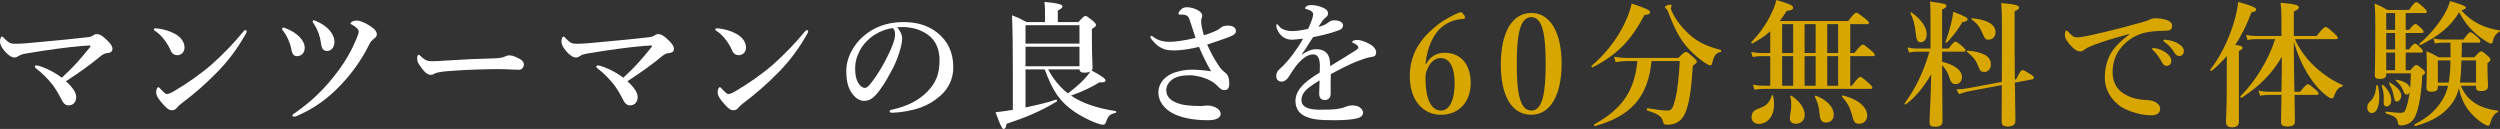<?xml version="1.0" encoding="UTF-8"?>
<svg id="_レイヤー_2" data-name="レイヤー 2" xmlns="http://www.w3.org/2000/svg" viewBox="0 0 770.489 39.739">
  <rect x="0" y="0" width="770.489" height="39.739" fill="#333333" stroke="none"/>
  <defs>
    <style>
      .cls-1 {
        fill: #d7a600;
      }

      .cls-1, .cls-2 {
        stroke-width: 0px;
      }

      .cls-2 {
        fill: #fff;
      }
    </style>
  </defs>
  <g id="text">
    <g>
      <path class="cls-2" d="M27.641,14.66c.168-.21.294-.42.294-.504s-.168-.126-.42-.126c-.42,0-1.134.042-2.101.126-4.537.378-10.544,1.176-16.971,2.269-1.008.168-2.017.294-2.857.924-.294.21-.714.378-1.176.378-.588,0-1.555-.378-2.899-1.89-1.092-1.261-1.512-2.227-1.512-3.024s.294-1.555.588-1.555c.21,0,.294.126.63.462s.714.756,1.344,1.219c.63.462,1.176.546,2.311.546.798,0,1.806-.042,3.487-.168,6.007-.588,12.182-1.093,18.651-1.849.714-.084,1.134-.21,1.386-.378.504-.336.924-.588,1.344-.588.882,0,1.47.336,2.479,1.176,1.891,1.639,2.437,2.604,2.437,3.402,0,1.009-.882,1.219-1.722,1.303-.63.042-1.344.42-2.185,1.134-2.646,2.227-6.343,4.873-10.418,7.52,2.143,1.975,3.151,3.486,3.151,4.873,0,1.47-.84,2.562-2.353,2.562-1.05,0-1.68-.756-2.269-1.975-.714-1.428-1.554-2.856-2.562-4.242-1.47-1.891-3.192-3.655-5.125-5.125-.252-.168-.42-.336-.42-.631,0-.21.126-.336.462-.336.294,0,1.05.168,1.89.504,2.311.883,3.991,1.849,5.965,3.277,3.613-3.319,5.629-5.629,8.57-9.284Z"/>
      <path class="cls-2" d="M47.419,9.073c0-.21.168-.336.42-.336.168,0,.378,0,.798.042,1.638.21,3.486.672,5.335,1.681,1.932,1.05,2.898,2.688,2.898,4.2,0,1.429-1.008,2.353-2.269,2.353-.798,0-1.596-.42-2.058-1.554-.336-.799-.84-1.765-1.765-3.025-1.05-1.386-2.058-2.352-3.066-2.94-.21-.126-.294-.252-.294-.42ZM53.553,28.145c3.864-2.269,7.981-5.083,11.636-8.233,3.865-3.444,7.015-6.763,9.872-10.25.21-.252.42-.378.546-.378.294,0,.42.168.42.378s-.084.421-.252.715c-2.437,4.284-4.957,7.855-8.737,11.762-3.613,3.696-7.142,6.764-11.216,9.83-.462.336-.882.756-1.092,1.008-.378.504-.924,1.008-1.68,1.008-.882,0-1.428-.378-2.562-1.596-1.806-1.933-2.353-3.024-2.353-3.907s.294-1.596.672-1.596c.21,0,.336.168.672.546.924.966,1.512,1.555,1.932,1.555.504,0,1.26-.337,2.143-.841Z"/>
      <path class="cls-2" d="M87.992,8.695c1.723.63,3.193,1.555,4.285,2.646.924.924,1.638,2.185,1.638,3.36,0,1.639-1.008,2.604-2.437,2.604-.84,0-1.428-.546-1.68-2.059-.336-1.89-1.26-4.074-2.521-5.713-.252-.336-.336-.42-.336-.546,0-.336.168-.504.378-.504.252,0,.336.084.672.21ZM110.13,6.343c.588,0,2.058.462,3.781,1.555,1.638,1.05,2.226,1.806,2.226,2.73,0,.588-.504,1.05-1.176,1.554-.294.252-.714.589-1.134,1.471-2.479,4.999-5.545,9.115-8.864,12.603-4.201,4.41-8.401,7.267-13.484,9.493-.294.126-.588.21-.84.21-.336,0-.504-.126-.504-.378,0-.294.21-.378.588-.63,5.083-3.529,9.241-7.436,13.19-12.687,2.856-3.78,4.579-7.058,5.965-10.334.504-1.218.672-1.806.672-2.185,0-.336-.168-.672-.588-1.092s-.882-.756-1.638-1.134c-.21-.084-.294-.211-.294-.337s.126-.294.42-.462c.378-.252.798-.378,1.68-.378ZM97.654,6.595c1.722.799,2.856,1.555,3.865,2.688.966,1.093,1.554,2.311,1.554,3.655,0,1.554-.924,2.772-2.227,2.772-1.512,0-1.764-1.219-1.932-2.479-.294-2.143-1.008-4.117-2.143-5.839-.294-.379-.42-.547-.42-.757,0-.126.084-.336.336-.378.252,0,.672.21.966.336Z"/>
      <path class="cls-2" d="M159.943,21.508c-1.302,0-4.159-.21-6.217-.21-3.318,0-10.544.168-15.711.63-2.016.168-3.57.42-4.159.798-.294.21-.63.336-1.134.336-1.092,0-2.059-1.008-3.361-2.898-.63-.882-.798-1.428-.798-2.269,0-.672.252-1.008.504-1.008.126,0,.336.168.546.378,1.554,1.513,2.311,1.597,3.529,1.597,1.134,0,1.932-.042,4.411-.21,5.209-.336,10.754-.589,14.871-.673,1.638-.042,2.73-.294,3.277-.588.42-.21.84-.336,1.176-.336.546,0,1.218.126,1.89.42,1.596.673,2.688,1.303,2.688,2.353,0,.798-.546,1.681-1.512,1.681Z"/>
      <path class="cls-2" d="M200.683,14.66c.168-.21.294-.42.294-.504s-.168-.126-.42-.126c-.42,0-1.134.042-2.101.126-4.537.378-10.544,1.176-16.971,2.269-1.008.168-2.017.294-2.857.924-.294.21-.714.378-1.176.378-.588,0-1.555-.378-2.899-1.89-1.092-1.261-1.512-2.227-1.512-3.024s.294-1.555.588-1.555c.21,0,.294.126.63.462s.714.756,1.344,1.219c.63.462,1.176.546,2.311.546.798,0,1.806-.042,3.486-.168,6.007-.588,12.183-1.093,18.651-1.849.714-.084,1.134-.21,1.386-.378.504-.336.924-.588,1.344-.588.882,0,1.471.336,2.479,1.176,1.891,1.639,2.437,2.604,2.437,3.402,0,1.009-.882,1.219-1.722,1.303-.63.042-1.344.42-2.185,1.134-2.646,2.227-6.343,4.873-10.418,7.52,2.143,1.975,3.151,3.486,3.151,4.873,0,1.47-.84,2.562-2.353,2.562-1.05,0-1.68-.756-2.269-1.975-.714-1.428-1.554-2.856-2.562-4.242-1.47-1.891-3.192-3.655-5.125-5.125-.252-.168-.42-.336-.42-.631,0-.21.126-.336.462-.336.294,0,1.05.168,1.89.504,2.311.883,3.991,1.849,5.965,3.277,3.613-3.319,5.629-5.629,8.57-9.284Z"/>
      <path class="cls-2" d="M220.461,9.073c0-.21.168-.336.42-.336.168,0,.378,0,.798.042,1.638.21,3.486.672,5.335,1.681,1.932,1.05,2.898,2.688,2.898,4.2,0,1.429-1.008,2.353-2.269,2.353-.798,0-1.596-.42-2.058-1.554-.336-.799-.84-1.765-1.765-3.025-1.05-1.386-2.058-2.352-3.066-2.94-.21-.126-.294-.252-.294-.42ZM226.594,28.145c3.864-2.269,7.981-5.083,11.636-8.233,3.865-3.444,7.015-6.763,9.872-10.25.21-.252.42-.378.546-.378.294,0,.42.168.42.378s-.084.421-.252.715c-2.437,4.284-4.957,7.855-8.737,11.762-3.613,3.696-7.142,6.764-11.216,9.83-.462.336-.882.756-1.092,1.008-.378.504-.924,1.008-1.68,1.008-.882,0-1.428-.378-2.562-1.596-1.806-1.933-2.352-3.024-2.352-3.907s.294-1.596.672-1.596c.21,0,.336.168.672.546.924.966,1.513,1.555,1.933,1.555.504,0,1.26-.337,2.143-.841Z"/>
      <path class="cls-2" d="M278.046,11.846c0,1.009-.378,2.772-.924,4.453-.546,1.764-1.428,3.948-2.646,6.049-1.302,2.437-2.982,5.251-4.663,7.016-.924,1.008-2.017,1.722-3.487,1.722-1.05,0-2.226-.504-3.192-1.638-1.512-1.681-2.311-3.823-2.311-7.646,0-2.059.672-4.495,1.807-6.385,1.47-2.604,3.36-4.411,5.671-5.882,2.856-1.764,6.175-2.73,10.166-2.73,4.579,0,7.855,1.261,10.418,3.277,3.066,2.478,4.915,5.839,4.915,10.67,0,3.612-1.554,6.595-3.865,8.653-2.143,1.89-3.949,2.898-6.217,3.738-2.688.966-5.965,1.513-8.611,1.597-.63,0-.924-.084-.924-.42s.252-.421.798-.547c4.957-1.092,8.275-2.982,10.796-5.503,2.604-2.688,3.781-5.335,3.781-9.745,0-2.982-.966-6.008-3.697-7.897-2.143-1.513-4.537-2.101-6.721-2.269-.63-.042-1.891-.042-2.646.042.798.882,1.554,2.269,1.554,3.444ZM267.838,12.014c-1.891,1.681-2.857,3.361-3.571,5.167-.42,1.051-.714,2.437-.714,3.991,0,1.764.252,3.234,1.05,4.536.546.841,1.302,1.387,1.848,1.387.672,0,1.302-.42,2.899-2.688,2.352-3.276,4.621-7.604,5.629-10.292.588-1.471.882-2.562.882-3.57s-.294-1.555-.756-1.891c-3.192.462-5.797,2.017-7.267,3.36Z"/>
      <path class="cls-2" d="M336.512,11.174c0,5.671.21,8.653.21,9.704,0,.336-.084.63-.294.84,3.361,1.849,4.285,2.521,4.285,3.066,0,.462-.42.672-1.891.588-2.353,1.513-5.671,3.024-8.737,4.075.462.336.966.63,1.47.924,3.276,1.849,7.351,3.108,12.308,3.865.21.042.21.504,0,.546-1.806.378-2.353.966-2.94,2.688-.252.756-.462.966-.966.966-.462,0-1.218-.21-2.143-.546-1.974-.714-4.663-2.101-6.595-3.402-4.453-3.025-6.763-6.302-9.242-13.106h-5.923v11.72c3.529-.714,7.016-1.554,9.41-2.395.21-.084.42.42.252.546-4.747,2.94-9.62,4.957-15.5,6.89-.126,1.134-.378,1.597-1.008,1.597q-.546,0-2.395-5.167c.924-.084,1.975-.21,3.109-.379.714-.126,1.47-.21,2.226-.336v-13.778c0-5.125-.042-10.25-.252-15.374,2.143.84,2.479,1.008,4.495,2.1h5.671v-3.654c0-.462-.042-1.303-.168-2.562,5.041.462,5.545.924,5.545,1.387,0,.378-.462.798-1.428,1.26v3.57h6.343c1.471-1.638,1.807-1.89,2.143-1.89.42,0,.756.252,2.311,1.512.714.63.966.925.966,1.261,0,.378-.168.546-1.26,1.218v2.269ZM332.689,7.771h-16.635v5.671h16.635v-5.671ZM332.689,14.408h-16.635v6.007h16.635v-6.007ZM323.027,21.382c1.513,2.856,3.529,5.419,6.091,7.393,1.974-1.47,3.487-2.772,4.747-4.074.882-.882,1.596-1.765,2.226-2.688-.42.252-1.05.378-1.848.378-1.05,0-1.47-.294-1.554-1.008h-9.662Z"/>
      <path class="cls-2" d="M374.353,9.661c.672-.294,1.218-.546,1.722-1.008.63-.546,1.26-.756,2.395-.756,1.848,0,2.437.882,2.437,1.722,0,.589-.42,1.177-2.269,1.849-1.638.588-3.823,1.387-6.595,2.269,1.05,2.311,2.017,4.158,3.361,6.217.798,1.219,1.008,1.471,2.395,2.604.714.588,1.05,1.555,1.05,3.192,0,1.513-.462,2.017-1.554,2.017-.672,0-1.176-.294-2.311-1.512-1.806-1.891-5.839-3.067-8.317-3.067-2.353,0-4.243.421-5.545,1.429-1.008.798-1.68,1.933-1.68,3.108,0,1.933,1.092,3.066,3.066,3.907,1.764.756,3.907,1.008,7.478,1.05.462,0,.84-.042,1.134-.084.21-.042.588-.084.924-.084.798,0,2.017.21,2.94.798.756.462,1.218,1.051,1.218,1.765,0,.882-.798,1.975-3.823,1.975-4.369,0-8.317-.673-11.132-2.227-2.437-1.345-4.243-3.613-4.243-6.302,0-2.73,1.806-4.746,4.075-5.797,1.596-.756,4.201-1.26,6.133-1.26,1.68,0,4.201.21,6.049.504-1.176-1.933-2.604-4.873-3.739-7.52-2.31.588-5.545,1.093-7.435,1.093-1.933,0-2.814-.168-3.781-.589-1.218-.546-2.059-1.176-3.318-2.73-.252-.294-.462-.63-.462-.798,0-.21.168-.378.336-.378.21,0,.504.294.882.546,1.512,1.008,3.066,1.303,4.747,1.303,1.554,0,4.789-.421,7.981-1.219-.504-1.512-1.05-3.276-1.849-5.587-.336-.924-.63-1.218-1.092-1.386-.378-.127-.882-.211-1.218-.211h-.798c-.252,0-.294-.168-.294-.336,0-.294.252-.714.672-1.134.378-.42.924-.798,1.975-.798,1.008,0,2.73.42,3.822,1.26.546.42.84.882.84,1.387,0,.252-.084.462-.21.756-.126.336-.126.84-.126,1.218,0,.589.252,2.059.84,4.033,1.344-.42,2.1-.672,3.318-1.219Z"/>
      <path class="cls-2" d="M418.37,12.308c.757,0,2.143.421,3.361,1.051,1.974,1.008,2.394,2.059,2.394,2.856,0,.84-.546,1.26-1.47,1.344-.504.042-1.177.21-2.353.589-1.933.672-3.528,1.302-6.217,2.646-1.387.714-2.94,1.47-3.949,2.058-.042,1.051-.042,2.311-.042,3.192,0,2.311.084,3.025-.126,3.697-.252.714-.924,1.092-1.554,1.092-1.219,0-1.849-.588-1.849-2.017,0-.756.084-1.764.126-4.032-1.008.588-1.681,1.05-2.185,1.387-2.269,1.554-3.402,2.856-3.402,4.662,0,1.975,1.765,2.982,5.713,2.982,2.437,0,4.201-.042,5.713-.294,1.009-.168,1.597-.378,2.479-.714.504-.21,1.303-.336,1.723-.336.882,0,1.89.21,2.479.714.462.378.882.924.882,1.555,0,.504-.336,1.008-.714,1.26-.841.588-3.403,1.051-8.191,1.051-4.999,0-6.974-.295-9.032-1.261-1.722-.798-2.898-2.353-2.898-4.705,0-1.848.925-3.696,2.898-5.461.883-.798,2.437-1.974,4.579-3.276.042-.756.042-1.386.042-1.975,0-2.226-.546-3.612-2.059-3.612-1.554,0-3.066,1.008-4.747,2.898-1.134,1.303-1.974,2.814-2.982,4.285-.504.714-1.302,1.218-1.89,1.218-.505,0-1.009-.126-1.303-.462-.252-.252-.462-.546-.462-1.345,0-.504.252-1.344.672-1.722s1.009-.925,1.471-1.387c1.764-1.764,4.074-4.704,6.133-8.317-.798.084-2.017.21-3.024.294-1.933.168-4.117-.798-5.041-3.402-.168-.42-.21-.714-.21-.966,0-.21.084-.378.252-.378.126,0,.336.168.462.378.715,1.134,2.353,1.722,4.201,1.722,1.092,0,2.604-.168,4.873-.672.462-.798,1.176-2.646,1.386-3.444.126-.504.21-.798.21-1.135,0-.294-.168-.504-.378-.714-.252-.252-.546-.378-1.008-.588-.294-.126-.673-.252-.883-.294s-.252-.084-.252-.21c0-.21.168-.336.294-.462.379-.379,1.051-.505,1.555-.505,1.429,0,3.066.421,4.243,1.093.756.42,1.008.966,1.008,1.554,0,.421-.294.841-.588,1.051-.504.378-.883.798-1.135,1.176-.252.336-.924,1.303-1.26,1.849,1.512-.336,2.395-.798,3.36-1.555.546-.42,1.219-.462,1.513-.462,1.596,0,2.73.63,2.73,1.555,0,.63-.42,1.218-1.177,1.47-2.101.757-4.158,1.387-8.023,2.143-.42.63-.882,1.26-1.47,2.227-.504.84-1.093,1.807-2.185,3.276,1.891-1.26,3.192-1.765,4.579-1.765,1.554,0,2.814.463,3.57,1.639.42.672.714,1.555.756,3.57,3.36-2.058,5.167-3.15,7.142-4.41.84-.546,1.512-.925,1.512-1.261,0-.294-.168-.588-.462-.84-.378-.336-.714-.504-1.218-.63-.126-.042-.168-.126-.168-.336,0-.379.756-.589,1.596-.589Z"/>
      <path class="cls-1" d="M439.576,19.659c1.176-2.311,3.402-3.402,5.587-3.402,5.335,0,8.107,3.906,8.107,9.325,0,5.587-3.444,9.788-9.158,9.788-5.587,0-9.619-4.537-9.619-11.804,0-7.226,3.528-11.931,8.527-15.879,1.975-1.555,5.503-3.487,7.016-3.907.336,0,.546,0,1.134.798.546.715.336,1.261-.084,1.261-2.604.084-4.663.966-6.217,2.101-2.94,2.143-4.915,6.175-5.545,11.72h.252ZM439.87,21.382c-.336.756-.546,1.302-.546,2.604,0,6.763,1.848,10.081,4.788,10.081,2.857,0,4.201-3.696,4.201-8.443,0-4.284-1.218-7.729-4.327-7.729-1.848,0-3.234,1.345-4.116,3.487Z"/>
      <path class="cls-1" d="M481.284,19.617c0,9.662-3.486,15.753-9.326,15.753-6.049,0-9.409-5.797-9.409-15.501,0-9.829,3.444-15.879,9.409-15.879,5.84,0,9.326,6.05,9.326,15.627ZM467.463,19.743c0,8.737.882,14.324,4.494,14.324,3.487,0,4.411-5.587,4.411-14.324s-.84-14.45-4.411-14.45c-3.612,0-4.494,5.671-4.494,14.45Z"/>
      <path class="cls-1" d="M506.819,4.621c-4.243,7.98-8.401,12.224-15.963,16.131-.168.084-.504-.337-.336-.463,4.242-3.57,7.897-8.317,10.166-13.064,1.008-2.1,1.764-4.158,2.184-6.133,4.327,1.429,5.671,2.059,5.671,2.604,0,.588-.462.84-1.722.925ZM509.003,18.819c-1.093,11.048-6.302,17.013-17.476,20.037-.21.042-.378-.42-.21-.504,8.653-4.831,12.393-10.25,13.316-19.533h-3.192c-1.051,0-2.101.084-3.528.336l-.463-1.681c1.555.294,2.688.378,3.865.378h15.921c1.638-1.596,1.974-1.848,2.311-1.848.42,0,.756.252,2.394,1.68.757.715,1.009,1.009,1.009,1.345,0,.294-.084.42-1.219,1.218-.378,5.671-.882,10.838-2.184,14.157-.463,1.176-1.051,2.184-1.933,2.856-.925.756-2.227,1.176-3.613,1.176-1.05,0-1.302-.084-1.554-1.176-.294-1.345-1.471-2.185-4.789-3.193-.21-.042-.126-.756.084-.714,2.856.462,4.831.714,6.217.714,1.177,0,1.639-.672,2.353-3.486.673-2.73,1.093-6.385,1.387-11.762h-8.695ZM530.301,16.005c-1.345.294-1.975,1.008-2.479,2.94-.21.966-.379,1.218-.715,1.218-.294,0-.966-.336-1.848-.924-1.639-1.134-3.15-2.437-4.537-3.864-2.856-3.025-4.369-5.882-6.722-11.973-.084-.21-.252-.504-.546-.756-.21-.126-.336-.336-.336-.462,0-.337,1.093-.757,1.639-.757.252,0,.42.126.42.336,0,.084-.21.547-.21.757s.084.546.252.924c1.344,2.982,3.654,5.713,6.175,7.813,2.437,1.975,5.209,3.234,8.948,4.117.21.042.168.588-.042.63Z"/>
      <path class="cls-1" d="M569.611,6.469c1.681-2.227,2.185-2.562,2.479-2.562.378,0,.84.336,2.73,1.807.84.672,1.177,1.008,1.177,1.302s-.126.421-.547.421h-5.209v8.905h1.219c1.849-2.269,2.353-2.604,2.646-2.604.378,0,.798.336,2.604,1.849.756.63,1.092,1.008,1.092,1.302s-.126.42-.546.42h-7.016v9.116h.505c1.764-2.395,2.268-2.73,2.562-2.73.378,0,.798.336,2.604,1.89.798.715,1.134,1.093,1.134,1.387s-.126.42-.546.42h-33.103c-.798,0-1.596.084-2.688.252l-.462-1.555c1.261.253,2.185.337,3.15.337h2.185v-9.116h-2.94c-.756,0-1.47.084-2.479.252l-.462-1.554c1.177.252,2.059.336,2.94.336h2.94v-6.68c-1.554,1.387-3.318,2.562-5.503,3.739-.168.084-.504-.252-.336-.42,2.353-2.395,4.453-5.293,5.881-8.191.841-1.597,1.471-3.235,1.849-4.789,4.074,1.176,5.167,1.722,5.167,2.353,0,.588-.504.84-1.975,1.008-.714,1.134-1.428,2.185-2.143,3.108h21.088ZM546.759,32.136c0,3.948-2.185,6.049-4.747,6.049-1.261,0-2.185-.798-2.185-2.059,0-1.302.546-2.143,2.311-2.73,2.101-.714,3.192-1.596,3.906-3.948.042-.21.379-.168.421.042.21.966.294,1.848.294,2.646ZM552.64,7.436h-3.402v8.905h3.402V7.436ZM552.64,17.307h-3.402v9.116h3.402v-9.116ZM551.632,36.42c0-1.008.42-2.353.42-3.99,0-1.177-.042-1.681-.294-2.688-.042-.21.252-.336.42-.21,2.856,1.932,4.032,4.158,4.032,5.881,0,1.597-1.05,2.73-2.814,2.73-1.092,0-1.764-.588-1.764-1.723ZM559.571,7.436h-3.402v8.905h3.402V7.436ZM559.571,17.307h-3.402v9.116h3.402v-9.116ZM562.722,37.765c-1.219,0-1.807-.672-1.975-2.982-.168-1.891-.546-3.234-1.387-4.915-.084-.168.126-.462.337-.378,3.612,1.428,5.461,3.696,5.461,5.839,0,1.555-1.009,2.437-2.437,2.437ZM566.502,7.436h-3.36v8.905h3.36V7.436ZM566.502,17.307h-3.36v9.116h3.36v-9.116ZM573.013,38.143c-1.302,0-1.68-.378-2.31-2.982-.673-2.311-1.345-3.444-2.982-5.335-.127-.168,0-.462.21-.42,4.662,1.134,7.519,3.528,7.519,6.217,0,1.471-1.05,2.521-2.437,2.521Z"/>
      <path class="cls-1" d="M598.546,20.205c0,5.041.126,14.577.126,17.182,0,1.218-.799,1.68-2.353,1.68-1.135,0-1.639-.336-1.639-1.344,0-1.639.42-8.737.504-14.787-2.688,4.453-5.083,7.226-7.855,9.242-.168.126-.462-.168-.336-.336,3.318-4.453,5.923-9.872,7.646-15.921h-3.78c-.757,0-1.513.084-2.521.252l-.462-1.555c1.134.252,1.974.336,2.814.336h4.284V6.133c0-2.395,0-3.738-.168-5.671,4.663.672,5.041.756,5.041,1.386,0,.379-.336.631-1.302,1.093v12.014h2.016c1.303-1.806,1.807-2.142,2.101-2.142.378,0,.798.336,2.185,1.512.588.504.924.882.924,1.177s-.126.42-.546.42h-6.679v3.108c3.822.966,6.133,2.521,6.133,4.873,0,1.05-.883,2.016-1.807,2.016s-1.554-.21-2.059-1.974c-.378-1.387-1.302-2.856-2.268-3.865v.126ZM592.035,13.022c-1.05,0-1.344-.463-1.639-2.898-.21-2.353-.756-4.411-1.596-6.008-.084-.168.168-.42.336-.294,3.15,2.353,4.663,4.579,4.663,6.722,0,1.386-.715,2.479-1.765,2.479ZM604.805,6.805c-1.513,2.562-2.856,4.285-4.789,6.302-.126.168-.504,0-.42-.21.714-1.891,1.344-4.075,1.807-5.966.294-1.26.504-2.437.588-3.318,3.57,1.387,4.41,1.849,4.41,2.311s-.462.756-1.596.882ZM621.356,24.448c1.26-2.479,1.597-2.856,1.933-2.856.42,0,.84.252,2.521,1.302.756.462,1.008.715,1.008,1.051,0,.252-.168.42-.462.504l-5.377,1.008c.084,6.176.168,9.914.168,11.721,0,1.26-.756,1.806-2.437,1.806-1.302,0-1.807-.42-1.807-1.47,0-1.933.042-5.503.042-11.3l-10.249,1.932c-.883.168-1.849.462-2.941.883l-.798-1.513c1.387,0,2.185-.084,3.36-.294l10.628-1.975c.042-4.284.042-9.703.042-16.425,0-3.822-.042-5.461-.21-7.897,4.369.42,5.503.714,5.503,1.429,0,.378-.294.588-1.386,1.134v6.722c0,5.755.042,10.459.084,14.324l.378-.084ZM611.568,22.18c-.924,0-1.344-.336-1.764-1.471-.757-2.058-1.555-3.108-3.571-4.746-.168-.126-.042-.378.168-.378,4.873.462,7.184,1.806,7.184,4.2,0,1.387-.84,2.395-2.017,2.395ZM612.871,12.224c-.967,0-1.093-.168-2.185-2.604-.63-1.428-1.555-2.604-3.024-3.612-.168-.126-.084-.378.126-.378,4.705.42,7.226,1.933,7.226,4.326,0,1.303-.883,2.269-2.143,2.269Z"/>
      <path class="cls-1" d="M656.172,10.502c-5.923,1.554-9.956,2.94-12.225,3.906-.546.252-1.05.504-1.596.967-.378.336-.757.462-1.219.462-.84.042-1.806-.505-3.192-2.059-.672-.798-1.555-1.849-1.555-3.024,0-.672.169-1.303.421-1.303.168,0,.294-.042.672.42,1.47,1.513,1.807,1.681,3.066,1.639.63-.042,2.856-.378,7.016-1.386,5.377-1.261,9.577-2.395,12.77-3.319,1.051-.252,1.849-.588,2.311-.798.546-.294.799-.336,1.597-.378.924,0,2.479.084,3.864.672.715.336,1.345.756,1.345,1.639,0,.84-.378,1.47-1.555,1.512-.882.084-1.806,0-4.158.21-3.907.337-6.974,1.639-9.62,4.537-2.059,2.311-3.024,4.873-3.024,8.149,0,2.521,1.05,4.873,3.066,6.259,2.101,1.429,4.327,2.017,6.722,2.185,1.344.084,2.394.126,3.234.588,1.008.505,1.638,1.177,1.638,2.143,0,1.135-.756,2.017-2.73,2.017-2.604,0-5.671-.798-8.149-1.975-2.856-1.344-6.175-4.831-6.175-9.661,0-2.73.588-4.999,1.639-7.058,1.05-2.059,3.36-4.369,5.839-6.133v-.21ZM667.64,16.299c1.135.882,1.555,1.638,1.555,2.521,0,.672-.462,1.47-1.387,1.47-.462,0-.966-.126-1.428-.966-.883-1.597-1.555-2.562-2.646-3.696-.168-.168-.463-.379-.463-.547s.085-.21.211-.252c.168-.042.546-.042.672,0,1.344.252,2.562.757,3.486,1.471ZM671.547,13.568c.84.546,1.512,1.218,1.512,2.143s-.588,1.554-1.302,1.554c-.631,0-1.093-.168-1.555-.924-.882-1.471-1.765-2.395-2.94-3.276-.168-.126-.504-.336-.504-.505,0-.126.042-.21.126-.252.168-.084.336-.084.672-.042,1.513.168,2.646.463,3.991,1.303Z"/>
      <path class="cls-1" d="M686.283,17.265c-1.386,1.639-2.94,3.15-4.663,4.579-.168.126-.546-.21-.42-.378,2.856-3.613,5.503-8.864,7.1-13.988.756-2.395,1.26-4.747,1.513-6.89,3.822,1.05,5.545,1.765,5.545,2.311,0,.462-.421.756-1.471.924-1.471,3.865-3.066,7.142-4.999,9.998,1.933.294,2.227.462,2.227.882,0,.378-.252.63-1.092,1.009v21.76c0,1.218-.715,1.764-2.185,1.764-.925,0-1.807-.378-1.807-1.596,0-1.093.252-4.411.252-11.048v-9.326ZM706.951,15.206c0,3.193.084,8.444.168,13.064h1.765c1.596-1.974,2.1-2.311,2.394-2.311.379,0,.799.337,2.353,1.639.631.546.967.924.967,1.218s-.126.421-.546.421h-6.89c.042,3.906.126,7.183.126,8.191,0,1.134-.714,1.554-2.437,1.554-1.26,0-1.849-.378-1.849-1.218,0-1.219.042-4.537.126-8.527h-3.948c-.798,0-1.597.084-2.646.252l-.462-1.555c1.176.252,2.059.336,2.94.336h4.116c.084-3.024.126-8.023.126-10.754-3.15,5.377-6.889,8.99-12.35,12.603-.168.126-.588-.252-.42-.42,4.831-4.915,8.611-11.216,10.712-17.644h-5.923c-.799,0-1.555.084-2.604.252l-.463-1.554c1.177.252,2.017.336,2.898.336h8.023v-4.915c0-2.646-.042-3.318-.252-5.335,4.369.378,5.629.756,5.629,1.429,0,.462-.42.798-1.554,1.302v7.52h7.015c1.933-2.437,2.437-2.772,2.731-2.772.378,0,.714.168,2.52,1.807.757.672,1.303,1.218,1.303,1.512s-.126.42-.546.42h-12.687c1.471,3.319,3.78,6.428,6.721,9.032,2.311,2.058,4.999,3.822,7.897,5.083.211.084.169.462-.042.504-1.05.21-1.806,1.092-2.394,2.604-.295.924-.421,1.05-.925,1.05-.294,0-.84-.294-1.47-.798-2.143-1.597-3.991-3.781-5.419-6.049-1.933-2.983-3.613-6.722-4.705-10.586v2.31Z"/>
      <path class="cls-1" d="M733.281,30.035c0,2.604-.715,4.789-2.353,4.789-.798,0-1.345-.715-1.345-1.723,0-.756.21-1.218.841-1.807,1.218-1.092,1.764-2.562,1.932-4.914,0-.21.463-.21.505,0,.294,1.218.42,2.479.42,3.654ZM735.423,22.978c0,.925-.631,1.345-1.933,1.345-1.093,0-1.597-.294-1.597-1.135,0-1.134.168-3.99.168-14.156,0-3.318,0-4.999-.21-7.939,1.891.798,2.185.925,3.907,1.975h6.679c1.555-2.143,1.891-2.395,2.227-2.395.42,0,.756.252,2.311,1.639.714.672.966.966.966,1.302,0,.294-.168.42-.63.42h-5.881v5.167h1.05c1.135-1.47,1.639-1.806,1.933-1.806.378,0,.756.336,1.807,1.302.378.336.714.756.714,1.05s-.126.421-.546.421h-4.957v5.082h1.008c1.05-1.47,1.555-1.806,1.849-1.806.378,0,.756.336,1.764,1.302.337.336.673.757.673,1.051s-.126.42-.546.42h-4.747v5.419h1.47c1.093-1.345,1.429-1.597,1.765-1.597.42,0,.756.252,1.975,1.261.504.462.756.756.756,1.092,0,.294-.126.42-.882.966-.21,5.251-.967,9.662-2.059,12.309-.42,1.05-1.177,1.891-2.101,2.395-.672.378-1.47.588-2.311.588-.798,0-.882-.084-1.05-1.008-.336-1.429-.798-1.765-3.697-2.688-.21-.084-.126-.588.084-.546,2.185.252,3.613.378,4.369.378.966,0,1.303-.21,1.597-.925.504-1.176.966-3.066,1.302-5.461-.21.463-.546.757-.924.757-.42,0-.714-.252-.967-1.009-.504-1.26-1.05-2.101-2.31-3.234-.168-.126,0-.378.21-.336,2.562.504,3.948,1.428,4.116,2.73.126-1.429.21-3.024.252-4.705h-7.603v.378ZM734.625,31.632c0-.295.042-.757.042-1.471,0-1.26-.126-2.017-.63-3.738-.042-.21.252-.379.42-.252,1.807,1.638,2.521,3.402,2.521,4.662,0,1.177-.588,1.975-1.512,1.975-.589,0-.841-.42-.841-1.176ZM738.154,9.199v-5.167h-2.73v5.167h2.73ZM738.154,15.248v-5.082h-2.73v5.082h2.73ZM738.154,21.634v-5.419h-2.73v5.419h2.73ZM738.658,31.295c-.462,0-.631-.294-.883-1.428-.378-1.933-.546-2.479-1.47-4.117-.084-.168.126-.42.294-.294,2.353,1.471,3.444,2.688,3.444,3.949,0,1.092-.63,1.89-1.386,1.89ZM758.443,26.423c.84,2.1,1.975,3.696,3.991,5.125,1.806,1.302,4.284,2.142,7.351,2.562.21.042.21.379,0,.463-1.134.504-1.764,1.554-2.353,3.486-.126.504-.294.672-.588.672-.336,0-.924-.252-1.596-.672-1.765-1.134-3.319-2.562-4.579-4.243-1.387-1.89-2.269-3.948-2.856-6.595-.42,1.723-1.009,2.982-1.933,4.411-2.604,3.57-5.797,5.587-11.468,7.225-.21.042-.42-.42-.252-.504,3.948-2.101,6.259-4.074,8.191-6.974,1.008-1.47,1.68-2.982,2.143-4.956h-3.151v.378c0,1.092-.672,1.47-1.974,1.47-1.093,0-1.555-.336-1.555-1.26,0-1.093.126-2.269.126-6.722,0-1.47-.042-2.982-.126-4.494,1.807.756,2.101.882,3.739,1.848h3.696v-1.68c0-.588,0-1.597-.042-2.814h-2.311c-.756,0-1.471.084-2.479.252l-.462-1.555c1.092.252,1.933.336,2.772.336h6.511c1.261-1.764,1.765-2.269,2.059-2.269.378,0,.798.295,2.269,1.555.588.504.882.966.882,1.261s-.126.42-.546.42h-5.167c0,2.353-.042,3.444-.084,4.494h3.949c1.386-1.554,1.722-1.806,2.058-1.806.421,0,.757.252,2.059,1.386.588.546.84.883.84,1.219,0,.294-.168.462-.924,1.008v1.176c0,3.067.168,5.167.168,5.84,0,1.134-.672,1.596-2.143,1.596-1.134,0-1.554-.294-1.554-1.26v-.378h-4.663ZM746.008,13.862c-.168.084-.546-.252-.378-.378,2.982-2.479,5.797-5.839,7.604-8.906.882-1.512,1.555-2.982,1.849-4.242q4.915,1.386,4.915,1.933c0,.378-.505.672-1.429.924,1.555,1.807,3.36,3.192,5.461,4.243,1.849.924,3.949,1.554,6.301,1.932.211.042.211.336,0,.42-.966.421-1.764,1.513-2.016,2.814-.084.589-.252.841-.673.841-.168,0-.63-.21-1.176-.546-1.386-.883-2.772-1.807-3.948-2.983-1.807-1.638-3.025-3.276-4.621-6.133-2.73,4.495-6.343,7.352-11.889,10.082ZM754.663,25.456c.42-2.227.546-4.578.546-6.847h-3.865v6.847h3.319ZM763.106,25.456v-6.847h-4.495c-.084,2.311-.168,4.578-.462,6.847h4.957Z"/>
    </g>
  </g>
</svg>